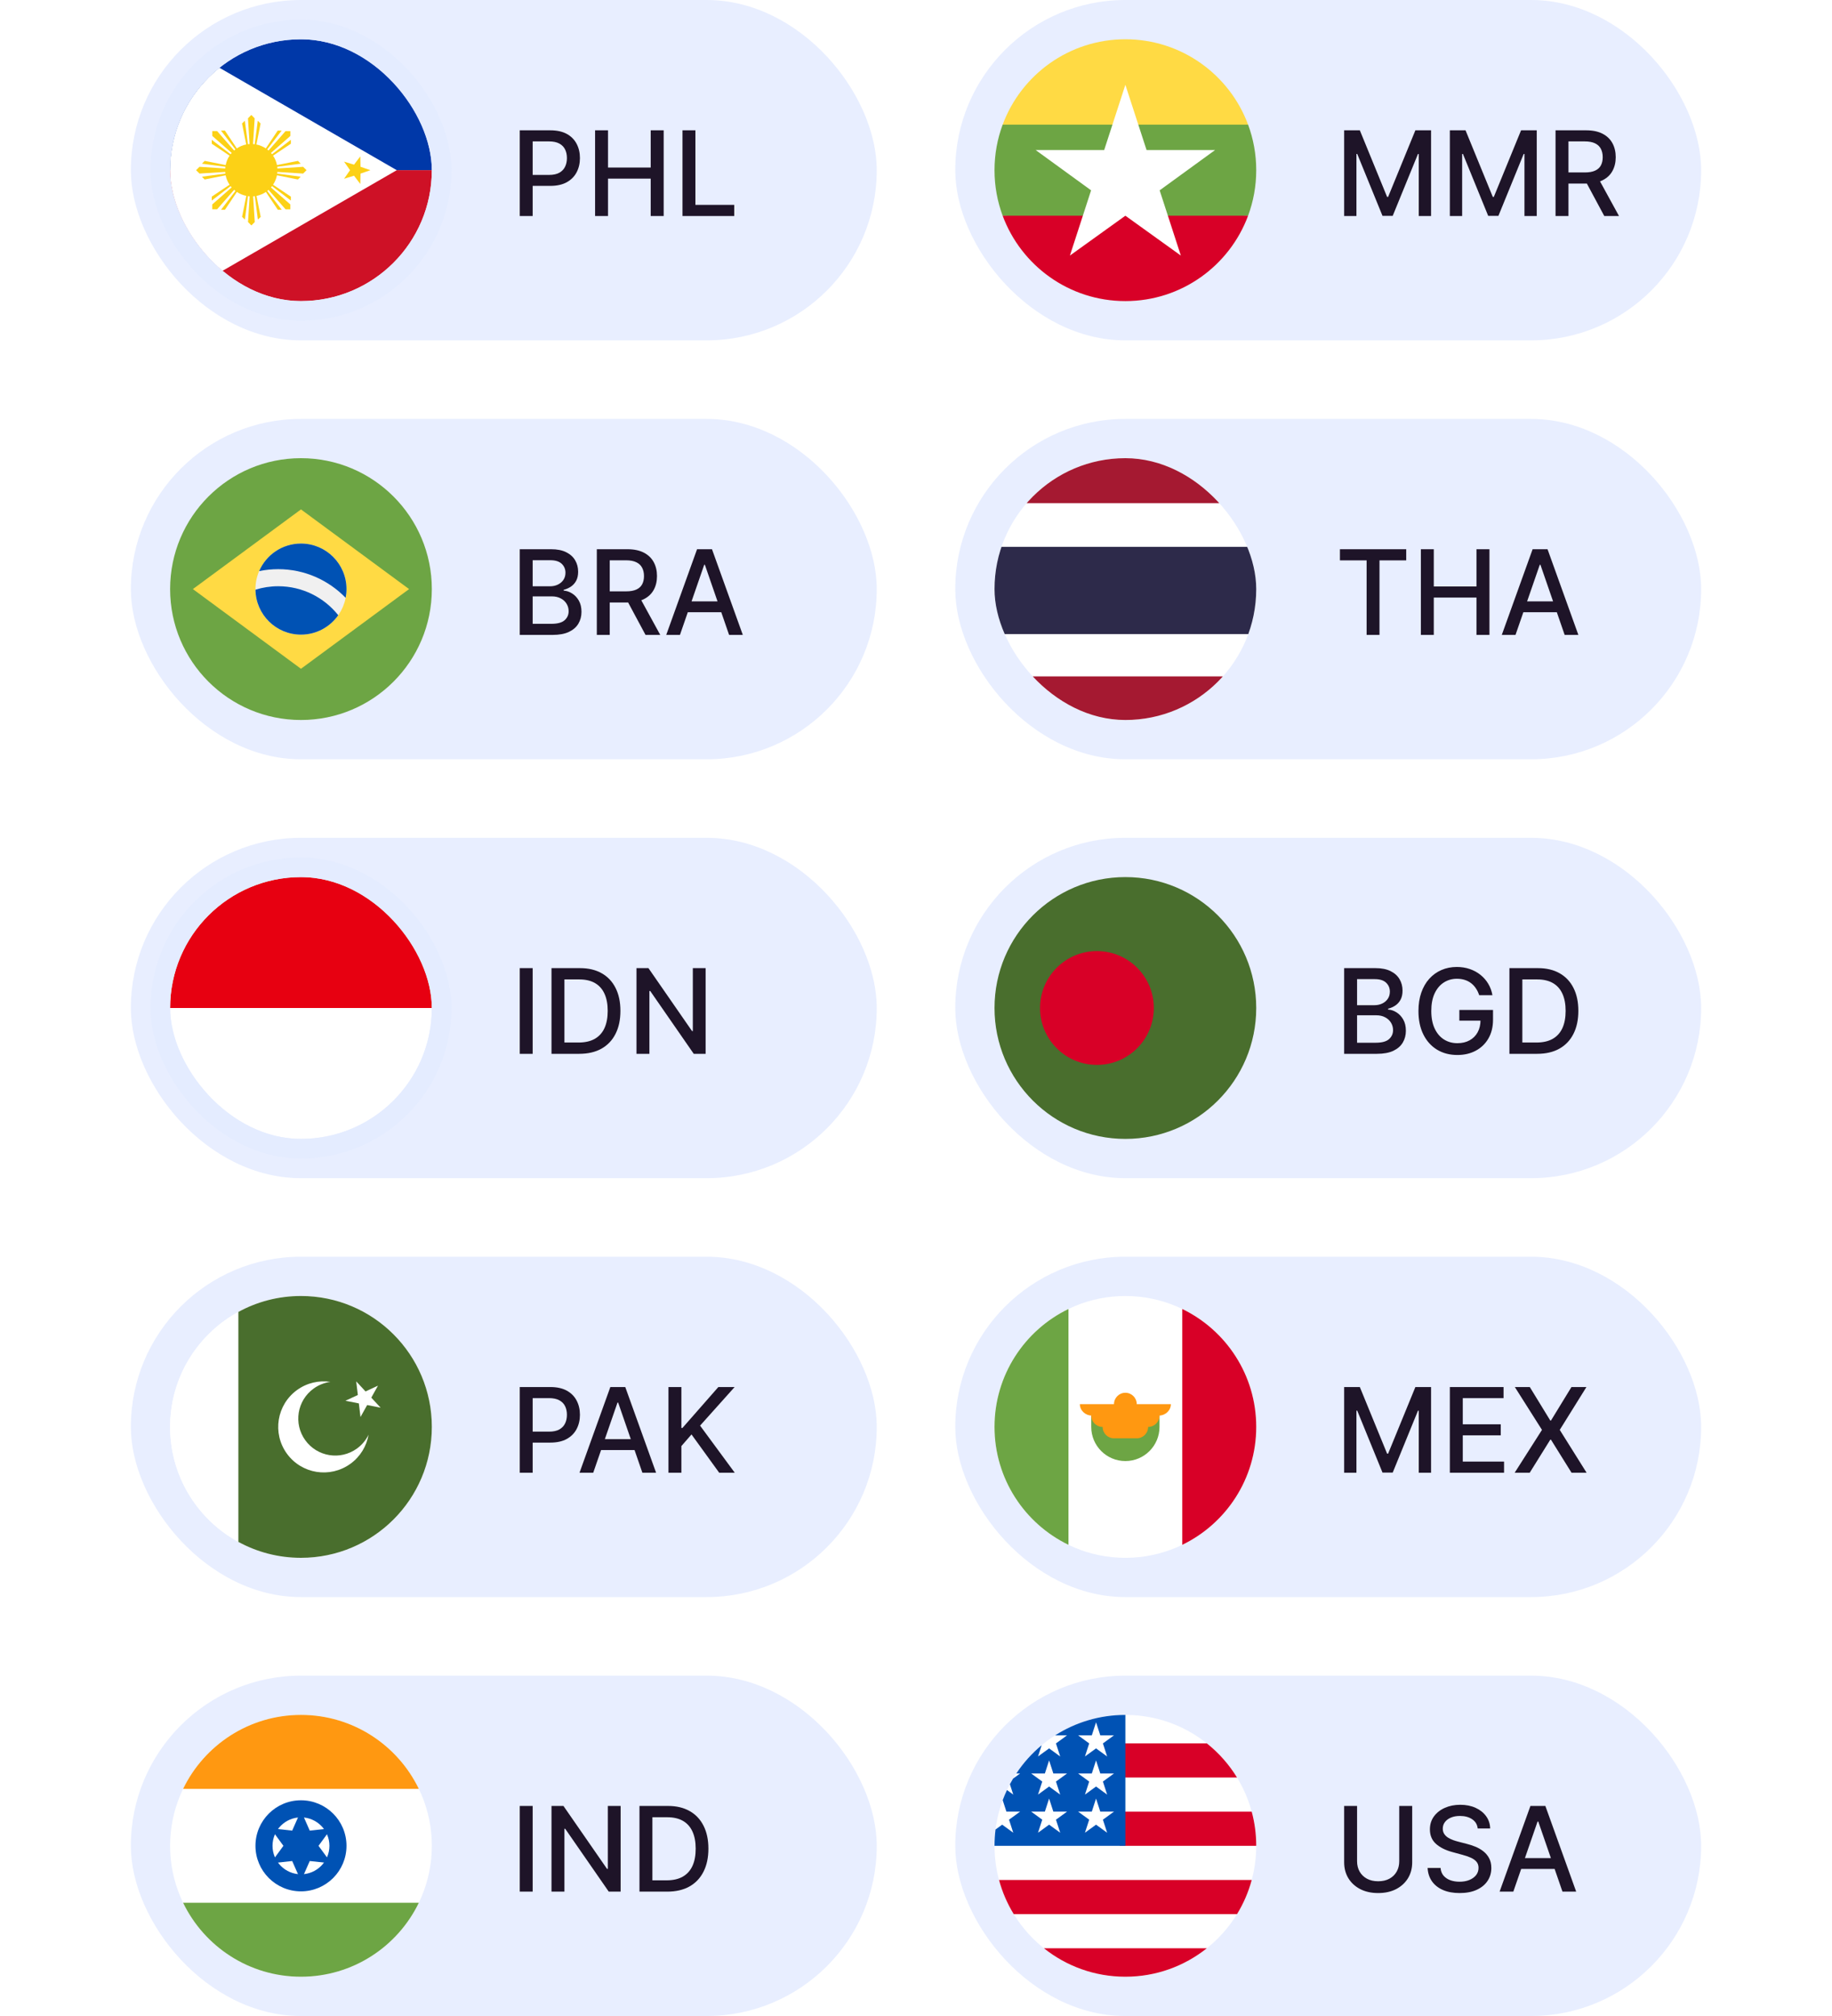 <svg width="280" height="308" viewBox="0 0 280 308" fill="none" xmlns="http://www.w3.org/2000/svg">
<g filter="url(#filter0_b_1621_9112)">
<rect x="20" width="114" height="52" rx="26" fill="#90AEFF" fill-opacity="0.2"/>
<g clip-path="url(#clip0_1621_9112)">
<path d="M26 6H66V26H26V6Z" fill="#0038A8"/>
<path d="M26 26H66V46H26V26Z" fill="#CE1126"/>
<path d="M60.641 26L26 46V6" fill="white"/>
<path d="M27.969 9.469L29.172 10.508L30.57 9.742L29.945 11.203L31.117 12.297L29.516 12.164L28.844 13.602L28.477 12.055L26.898 11.852L28.266 11.031L27.969 9.469ZM55.07 23.891L55.102 25.477L56.609 26L55.102 26.523L55.07 28.109L54.109 26.844L52.586 27.312L53.5 26L52.586 24.695L54.109 25.156L55.07 23.891ZM28.852 38.398L29.523 39.836L31.109 39.703L29.953 40.797L30.57 42.258L29.172 41.492L27.969 42.531L28.273 40.969L26.906 40.148L28.484 39.945L28.852 38.398ZM38.414 17.562L37.898 18.078L38.148 22.008L37.891 22.031L37.422 18.445L36.992 18.867L37.633 22.07C37.119 22.174 36.63 22.379 36.195 22.672L34.375 19.953H33.773L35.977 22.828L35.781 22.992L33.18 20.023H32.445V20.766L35.414 23.367L35.242 23.562L32.367 21.359V21.961L35.086 23.781C34.795 24.217 34.594 24.705 34.492 25.219L31.289 24.578L30.859 25.008L34.453 25.477L34.422 25.742L30.492 25.484L29.969 26L30.492 26.516L34.422 26.266L34.445 26.523L30.859 26.992L31.281 27.422L34.484 26.781C34.588 27.295 34.793 27.784 35.086 28.219L32.367 30.039V30.641L35.242 28.438L35.406 28.633L32.438 31.234V31.969H33.188L35.789 29L35.984 29.172L33.781 32.047H34.383L36.203 29.328C36.638 29.619 37.127 29.821 37.641 29.922L37 33.125L37.43 33.555L37.898 29.961L38.156 29.992L37.906 33.922L38.422 34.445L38.938 33.922L38.688 29.992L38.945 29.969L39.414 33.555L39.844 33.133L39.203 29.93C39.717 29.826 40.206 29.621 40.641 29.328L42.461 32.047H43.062L40.844 29.172L41.039 29.008L43.641 31.977H44.375V31.234L41.406 28.633L41.578 28.438L44.453 30.641V30.039L41.734 28.219C42.025 27.783 42.227 27.295 42.328 26.781L45.531 27.422L45.961 26.992L42.367 26.523L42.398 26.266L46.328 26.516L46.852 26L46.328 25.484L42.398 25.742C42.398 25.648 42.383 25.562 42.375 25.477L45.961 25.008L45.539 24.578L42.336 25.219C42.232 24.705 42.028 24.216 41.734 23.781L44.453 21.961V21.359L41.578 23.562L41.414 23.367L44.383 20.766V20.031H43.641L41.039 23L40.844 22.828L43.047 19.953H42.445L40.625 22.672C40.19 22.381 39.701 22.18 39.188 22.078L39.828 18.875L39.398 18.445L38.93 22.039L38.672 22.008L38.922 18.078L38.414 17.562Z" fill="#FCD116"/>
</g>
<rect x="24.5" y="4.5" width="43" height="43" rx="21.5" stroke="#E4ECFF" stroke-width="3"/>
<path d="M79.438 33V19.909H84.104C85.123 19.909 85.967 20.095 86.636 20.465C87.305 20.836 87.805 21.343 88.138 21.986C88.47 22.626 88.636 23.346 88.636 24.147C88.636 24.952 88.468 25.677 88.131 26.32C87.799 26.959 87.296 27.467 86.623 27.842C85.954 28.212 85.112 28.398 84.098 28.398H80.889V26.723H83.919C84.562 26.723 85.085 26.612 85.485 26.391C85.886 26.165 86.18 25.858 86.367 25.47C86.555 25.082 86.648 24.641 86.648 24.147C86.648 23.653 86.555 23.214 86.367 22.83C86.18 22.447 85.883 22.146 85.479 21.929C85.078 21.712 84.55 21.603 83.894 21.603H81.413V33H79.438ZM90.952 33V19.909H92.927V25.598H99.453V19.909H101.435V33H99.453V27.292H92.927V33H90.952ZM104.311 33V19.909H106.286V31.3H112.218V33H104.311Z" fill="#1E1428"/>
</g>
<g filter="url(#filter1_b_1621_9112)">
<rect x="146" width="114" height="52" rx="26" fill="#90AEFF" fill-opacity="0.2"/>
<g clip-path="url(#clip1_1621_9112)">
<path d="M190.756 32.957C191.56 30.79 192 28.447 192 26C192 23.554 191.56 21.21 190.756 19.044L172 17.304L153.244 19.044C152.44 21.21 152 23.554 152 26C152 28.447 152.44 30.79 153.244 32.957L172 34.696L190.756 32.957Z" fill="#6DA544"/>
<path d="M190.756 19.044C187.93 11.428 180.599 6 172 6C163.401 6 156.07 11.428 153.244 19.044H190.756Z" fill="#FFDA44"/>
<path d="M172 46C180.599 46 187.93 40.573 190.756 32.956H153.244C156.07 40.573 163.401 46 172 46Z" fill="#D80027"/>
<path d="M185.715 22.921H175.238L172 12.957L168.762 22.921H158.285L166.761 29.079L163.524 39.044L172 32.956L180.476 39.044L177.239 29.079L185.715 22.921Z" fill="white"/>
</g>
<path d="M205.438 19.909H207.835L212.003 30.085H212.156L216.324 19.909H218.721V33H216.842V23.527H216.72L212.859 32.981H211.3L207.439 23.521H207.317V33H205.438V19.909ZM221.593 19.909H223.99L228.157 30.085H228.311L232.478 19.909H234.875V33H232.996V23.527H232.874L229.014 32.981H227.454L223.593 23.521H223.472V33H221.593V19.909ZM237.747 33V19.909H242.413C243.427 19.909 244.269 20.084 244.938 20.433C245.611 20.783 246.114 21.266 246.446 21.884C246.779 22.498 246.945 23.207 246.945 24.013C246.945 24.814 246.777 25.519 246.44 26.129C246.108 26.734 245.605 27.204 244.931 27.541C244.262 27.878 243.421 28.046 242.407 28.046H238.872V26.346H242.228C242.867 26.346 243.387 26.254 243.787 26.071C244.192 25.888 244.488 25.621 244.676 25.272C244.863 24.923 244.957 24.503 244.957 24.013C244.957 23.518 244.861 23.09 244.669 22.728C244.482 22.366 244.186 22.089 243.781 21.897C243.38 21.701 242.854 21.603 242.202 21.603H239.722V33H237.747ZM244.209 27.094L247.444 33H245.194L242.023 27.094H244.209Z" fill="#1E1428"/>
</g>
<g filter="url(#filter2_b_1621_9112)">
<rect x="20" y="64" width="114" height="52" rx="26" fill="#90AEFF" fill-opacity="0.2"/>
<g clip-path="url(#clip2_1621_9112)">
<path d="M46 110C57.046 110 66 101.046 66 90C66 78.954 57.046 70 46 70C34.954 70 26 78.954 26 90C26 101.046 34.954 110 46 110Z" fill="#6DA544"/>
<path d="M46 77.826L62.522 90L46 102.174L29.479 90L46 77.826Z" fill="#FFDA44"/>
<path d="M46 96.956C49.842 96.956 52.957 93.842 52.957 90C52.957 86.158 49.842 83.043 46 83.043C42.158 83.043 39.044 86.158 39.044 90C39.044 93.842 42.158 96.956 46 96.956Z" fill="#F0F0F0"/>
<path d="M42.522 89.565C41.312 89.565 40.145 89.749 39.046 90.091C39.095 93.891 42.189 96.957 46 96.957C48.357 96.957 50.439 95.783 51.697 93.99C49.544 91.295 46.231 89.565 42.522 89.565V89.565Z" fill="#0052B4"/>
<path d="M52.828 91.333C52.911 90.901 52.957 90.456 52.957 90C52.957 86.158 49.842 83.043 46 83.043C43.133 83.043 40.672 84.778 39.607 87.254C40.549 87.059 41.523 86.957 42.522 86.957C46.562 86.956 50.217 88.636 52.828 91.333V91.333Z" fill="#0052B4"/>
</g>
<path d="M79.438 97V83.909H84.232C85.161 83.909 85.93 84.062 86.54 84.369C87.149 84.672 87.605 85.083 87.908 85.603C88.21 86.119 88.362 86.7 88.362 87.348C88.362 87.894 88.261 88.354 88.061 88.729C87.861 89.099 87.592 89.398 87.256 89.624C86.923 89.845 86.557 90.007 86.156 90.109V90.237C86.591 90.258 87.015 90.399 87.428 90.659C87.846 90.915 88.191 91.279 88.464 91.752C88.737 92.225 88.873 92.8 88.873 93.478C88.873 94.147 88.715 94.748 88.4 95.281C88.089 95.809 87.607 96.229 86.955 96.54C86.303 96.847 85.47 97 84.456 97H79.438ZM81.413 95.306H84.264C85.21 95.306 85.888 95.123 86.297 94.756C86.706 94.39 86.91 93.932 86.91 93.382C86.91 92.969 86.806 92.59 86.597 92.244C86.388 91.899 86.09 91.624 85.702 91.42C85.319 91.215 84.863 91.113 84.335 91.113H81.413V95.306ZM81.413 89.572H84.06C84.503 89.572 84.901 89.487 85.255 89.317C85.613 89.146 85.896 88.908 86.105 88.601C86.318 88.29 86.425 87.923 86.425 87.501C86.425 86.96 86.235 86.506 85.856 86.14C85.477 85.773 84.895 85.59 84.111 85.59H81.413V89.572ZM91.216 97V83.909H95.882C96.896 83.909 97.738 84.084 98.407 84.433C99.08 84.783 99.583 85.266 99.915 85.884C100.248 86.498 100.414 87.207 100.414 88.013C100.414 88.814 100.245 89.519 99.909 90.129C99.576 90.734 99.073 91.204 98.4 91.541C97.731 91.878 96.89 92.046 95.875 92.046H92.341V90.346H95.696C96.336 90.346 96.856 90.254 97.256 90.071C97.661 89.888 97.957 89.621 98.144 89.272C98.332 88.923 98.426 88.503 98.426 88.013C98.426 87.519 98.33 87.09 98.138 86.728C97.951 86.366 97.654 86.089 97.25 85.897C96.849 85.701 96.323 85.603 95.671 85.603H93.191V97H91.216ZM97.678 91.094L100.912 97H98.662L95.492 91.094H97.678ZM103.923 97H101.826L106.537 83.909H108.819L113.53 97H111.434L107.733 86.287H107.63L103.923 97ZM104.275 91.874H111.076V93.535H104.275V91.874Z" fill="#1E1428"/>
</g>
<g filter="url(#filter3_b_1621_9112)">
<rect x="146" y="64" width="114" height="52" rx="26" fill="#90AEFF" fill-opacity="0.2"/>
<g clip-path="url(#clip3_1621_9112)">
<path fill-rule="evenodd" clip-rule="evenodd" d="M152 70H192V110H152V70Z" fill="white"/>
<path fill-rule="evenodd" clip-rule="evenodd" d="M152 83.547H192V96.875H152V83.547Z" fill="#2D2A4A"/>
<path fill-rule="evenodd" clip-rule="evenodd" d="M152 70H192V76.875H152V70ZM152 103.336H192V110H152V103.336Z" fill="#A51931"/>
</g>
<path d="M204.793 85.609V83.909H214.924V85.609H210.839V97H208.871V85.609H204.793ZM217.163 97V83.909H219.138V89.598H225.664V83.909H227.646V97H225.664V91.292H219.138V97H217.163ZM231.628 97H229.531L234.242 83.909H236.524L241.235 97H239.139L235.438 86.287H235.335L231.628 97ZM231.98 91.874H238.781V93.535H231.98V91.874Z" fill="#1E1428"/>
</g>
<g filter="url(#filter4_b_1621_9112)">
<rect x="20" y="128" width="114" height="52" rx="26" fill="#90AEFF" fill-opacity="0.2"/>
<g clip-path="url(#clip4_1621_9112)">
<path d="M26 134H66V154H26V134Z" fill="#E70011"/>
<path d="M26 154H66V174H26V154Z" fill="white"/>
</g>
<rect x="24.5" y="132.5" width="43" height="43" rx="21.5" stroke="#E4ECFF" stroke-width="3"/>
<path d="M81.413 147.909V161H79.438V147.909H81.413ZM88.528 161H84.29V147.909H88.662C89.945 147.909 91.046 148.171 91.967 148.695C92.887 149.215 93.592 149.963 94.082 150.939C94.577 151.911 94.824 153.076 94.824 154.435C94.824 155.799 94.575 156.971 94.076 157.951C93.582 158.931 92.866 159.685 91.928 160.214C90.991 160.738 89.857 161 88.528 161ZM86.265 159.274H88.419C89.416 159.274 90.245 159.087 90.906 158.712C91.566 158.332 92.06 157.785 92.388 157.069C92.717 156.349 92.881 155.471 92.881 154.435C92.881 153.408 92.717 152.537 92.388 151.821C92.065 151.105 91.581 150.562 90.938 150.191C90.294 149.82 89.495 149.635 88.54 149.635H86.265V159.274ZM107.846 147.909V161H106.031L99.377 151.399H99.255V161H97.28V147.909H99.108L105.769 157.523H105.89V147.909H107.846Z" fill="#1E1428"/>
</g>
<g filter="url(#filter5_b_1621_9112)">
<rect x="146" y="128" width="114" height="52" rx="26" fill="#90AEFF" fill-opacity="0.2"/>
<g clip-path="url(#clip5_1621_9112)">
<path d="M172 174C183.046 174 192 165.046 192 154C192 142.954 183.046 134 172 134C160.954 134 152 142.954 152 154C152 165.046 160.954 174 172 174Z" fill="#496E2D"/>
<path d="M167.653 162.696C172.455 162.696 176.348 158.802 176.348 154C176.348 149.197 172.455 145.304 167.653 145.304C162.85 145.304 158.957 149.197 158.957 154C158.957 158.802 162.85 162.696 167.653 162.696Z" fill="#D80027"/>
</g>
<path d="M205.438 161V147.909H210.232C211.161 147.909 211.93 148.062 212.54 148.369C213.149 148.672 213.605 149.083 213.908 149.603C214.21 150.119 214.362 150.7 214.362 151.348C214.362 151.893 214.261 152.354 214.061 152.729C213.861 153.099 213.592 153.398 213.256 153.624C212.923 153.845 212.557 154.007 212.156 154.109V154.237C212.591 154.259 213.015 154.399 213.428 154.659C213.846 154.915 214.191 155.279 214.464 155.752C214.737 156.225 214.873 156.8 214.873 157.478C214.873 158.147 214.715 158.748 214.4 159.281C214.089 159.809 213.607 160.229 212.955 160.54C212.303 160.847 211.47 161 210.456 161H205.438ZM207.413 159.306H210.264C211.21 159.306 211.888 159.123 212.297 158.756C212.706 158.39 212.911 157.932 212.911 157.382C212.911 156.969 212.806 156.589 212.597 156.244C212.388 155.899 212.09 155.624 211.702 155.42C211.319 155.215 210.863 155.113 210.335 155.113H207.413V159.306ZM207.413 153.572H210.06C210.503 153.572 210.901 153.487 211.255 153.317C211.613 153.146 211.896 152.908 212.105 152.601C212.318 152.29 212.425 151.923 212.425 151.501C212.425 150.96 212.235 150.506 211.856 150.14C211.477 149.773 210.895 149.59 210.111 149.59H207.413V153.572ZM226.075 152.045C225.951 151.657 225.785 151.31 225.576 151.003C225.372 150.692 225.127 150.428 224.841 150.21C224.556 149.989 224.23 149.82 223.863 149.705C223.501 149.59 223.103 149.533 222.668 149.533C221.931 149.533 221.266 149.722 220.674 150.102C220.081 150.481 219.613 151.037 219.267 151.77C218.926 152.499 218.756 153.391 218.756 154.448C218.756 155.509 218.929 156.406 219.274 157.139C219.619 157.872 220.092 158.428 220.693 158.808C221.294 159.187 221.978 159.376 222.745 159.376C223.456 159.376 224.076 159.232 224.605 158.942C225.137 158.652 225.549 158.243 225.838 157.714C226.132 157.182 226.279 156.555 226.279 155.835L226.791 155.931H223.045V154.301H228.191V155.79C228.191 156.89 227.956 157.844 227.488 158.654C227.023 159.46 226.38 160.082 225.557 160.521C224.739 160.96 223.801 161.179 222.745 161.179C221.56 161.179 220.52 160.906 219.625 160.361C218.735 159.815 218.04 159.042 217.542 158.04C217.043 157.035 216.794 155.842 216.794 154.461C216.794 153.417 216.939 152.479 217.228 151.648C217.518 150.817 217.925 150.112 218.449 149.533C218.978 148.949 219.598 148.504 220.309 148.197C221.025 147.886 221.807 147.73 222.655 147.73C223.363 147.73 224.021 147.835 224.63 148.043C225.244 148.252 225.789 148.548 226.267 148.932C226.748 149.315 227.147 149.771 227.462 150.3C227.777 150.824 227.99 151.406 228.101 152.045H226.075ZM234.936 161H230.698V147.909H235.07C236.353 147.909 237.454 148.171 238.375 148.695C239.295 149.215 240.001 149.963 240.491 150.939C240.985 151.911 241.232 153.076 241.232 154.435C241.232 155.799 240.983 156.971 240.484 157.951C239.99 158.931 239.274 159.685 238.336 160.214C237.399 160.738 236.265 161 234.936 161ZM232.673 159.274H234.827C235.824 159.274 236.653 159.087 237.314 158.712C237.974 158.332 238.469 157.785 238.797 157.069C239.125 156.349 239.289 155.471 239.289 154.435C239.289 153.408 239.125 152.537 238.797 151.821C238.473 151.105 237.989 150.562 237.346 150.191C236.702 149.82 235.903 149.635 234.949 149.635H232.673V159.274Z" fill="#1E1428"/>
</g>
<g filter="url(#filter6_b_1621_9112)">
<rect x="20" y="192" width="114" height="52" rx="26" fill="#90AEFF" fill-opacity="0.2"/>
<g clip-path="url(#clip6_1621_9112)">
<path d="M46 238C57.046 238 66 229.046 66 218C66 206.954 57.046 198 46 198C34.954 198 26 206.954 26 218C26 229.046 34.954 238 46 238Z" fill="white"/>
<path d="M26 218C26 225.581 30.218 232.176 36.435 235.568V200.432C30.218 203.824 26 210.419 26 218Z" fill="white"/>
<path d="M46 198C42.535 198 39.276 198.881 36.435 200.432V235.568C39.276 237.119 42.535 238 46 238C57.045 238 66 229.046 66 218C66 206.954 57.045 198 46 198Z" fill="#496E2D"/>
<path d="M54.551 221.308C52.021 223.136 48.487 222.567 46.659 220.037C44.831 217.506 45.4 213.973 47.93 212.145C48.719 211.575 49.606 211.238 50.507 211.121C48.773 210.861 46.938 211.252 45.404 212.361C42.29 214.611 41.59 218.96 43.84 222.074C46.09 225.188 50.438 225.888 53.553 223.638C55.087 222.53 56.034 220.911 56.332 219.183C55.938 220.002 55.34 220.738 54.551 221.308V221.308Z" fill="white"/>
<path d="M54.442 211.044L55.867 212.58L57.769 211.699L56.748 213.529L58.173 215.065L56.117 214.66L55.097 216.49L54.847 214.41L52.791 214.005L54.692 213.124L54.442 211.044Z" fill="white"/>
</g>
<path d="M79.438 225V211.909H84.104C85.123 211.909 85.967 212.094 86.636 212.465C87.305 212.836 87.805 213.343 88.138 213.987C88.47 214.626 88.636 215.346 88.636 216.147C88.636 216.952 88.468 217.677 88.131 218.32C87.799 218.96 87.296 219.467 86.623 219.842C85.954 220.212 85.112 220.398 84.098 220.398H80.889V218.723H83.919C84.562 218.723 85.085 218.612 85.485 218.391C85.886 218.165 86.18 217.858 86.367 217.47C86.555 217.082 86.648 216.641 86.648 216.147C86.648 215.653 86.555 215.214 86.367 214.83C86.18 214.447 85.883 214.146 85.479 213.929C85.078 213.712 84.55 213.603 83.894 213.603H81.413V225H79.438ZM90.669 225H88.572L93.283 211.909H95.565L100.276 225H98.18L94.479 214.287H94.376L90.669 225ZM91.021 219.874H97.822V221.536H91.021V219.874ZM102.167 225V211.909H104.142V218.161H104.302L109.792 211.909H112.279L106.999 217.803L112.298 225H109.92L105.689 219.151L104.142 220.928V225H102.167Z" fill="#1E1428"/>
</g>
<g filter="url(#filter7_b_1621_9112)">
<rect x="146" y="192" width="114" height="52" rx="26" fill="#90AEFF" fill-opacity="0.2"/>
<g clip-path="url(#clip7_1621_9112)">
<path d="M172 238C183.046 238 192 229.046 192 218C192 206.954 183.046 198 172 198C160.954 198 152 206.954 152 218C152 229.046 160.954 238 172 238Z" fill="white"/>
<path d="M192 218C192 210.071 187.385 203.219 180.695 199.984V236.015C187.385 232.78 192 225.929 192 218V218Z" fill="#D80027"/>
<path d="M152 218C152 225.929 156.614 232.78 163.304 236.015V199.984C156.614 203.219 152 210.071 152 218Z" fill="#6DA544"/>
<path d="M166.782 218C166.782 220.881 169.118 223.217 172 223.217C174.881 223.217 177.217 220.881 177.217 218V216.261H166.782V218Z" fill="#6DA544"/>
<path d="M178.956 214.522H173.739C173.739 213.561 172.96 212.783 172 212.783C171.039 212.783 170.26 213.561 170.26 214.522H165.043C165.043 215.482 165.88 216.261 166.84 216.261H166.782C166.782 217.221 167.561 218 168.521 218C168.521 218.961 169.3 219.739 170.26 219.739H173.739C174.699 219.739 175.478 218.961 175.478 218C176.438 218 177.217 217.221 177.217 216.261H177.159C178.12 216.261 178.956 215.482 178.956 214.522Z" fill="#FF9811"/>
</g>
<path d="M205.438 211.909H207.835L212.003 222.085H212.156L216.324 211.909H218.721V225H216.842V215.527H216.72L212.859 224.981H211.3L207.439 215.521H207.317V225H205.438V211.909ZM221.593 225V211.909H229.8V213.609H223.568V217.598H229.372V219.292H223.568V223.3H229.877V225H221.593ZM233.812 211.909L236.945 217.029H237.047L240.179 211.909H242.467L238.389 218.455L242.493 225H240.192L237.047 219.95H236.945L233.8 225H231.499L235.673 218.455L231.524 211.909H233.812Z" fill="#1E1428"/>
</g>
<g filter="url(#filter8_b_1621_9112)">
<rect x="20" y="256" width="114" height="52" rx="26" fill="#90AEFF" fill-opacity="0.2"/>
<g clip-path="url(#clip8_1621_9112)">
<path d="M46 302C57.046 302 66 293.046 66 282C66 270.954 57.046 262 46 262C34.954 262 26 270.954 26 282C26 293.046 34.954 302 46 302Z" fill="white"/>
<path d="M46 262C38.071 262 31.219 266.614 27.984 273.304H64.015C60.78 266.614 53.929 262 46 262V262Z" fill="#FF9811"/>
<path d="M46 302C53.929 302 60.78 297.386 64.015 290.696H27.984C31.219 297.386 38.071 302 46 302Z" fill="#6DA544"/>
<path d="M46 288.956C49.842 288.956 52.957 285.842 52.957 282C52.957 278.158 49.842 275.043 46 275.043C42.158 275.043 39.044 278.158 39.044 282C39.044 285.842 42.158 288.956 46 288.956Z" fill="#0052B4"/>
<path d="M46 286.348C48.401 286.348 50.348 284.401 50.348 282C50.348 279.599 48.401 277.652 46 277.652C43.599 277.652 41.652 279.599 41.652 282C41.652 284.401 43.599 286.348 46 286.348Z" fill="white"/>
<path d="M46 276.635L47.341 279.677L50.646 279.317L48.682 282L50.646 284.683L47.341 284.323L46 287.365L44.658 284.323L41.353 284.683L43.317 282L41.353 279.317L44.658 279.677L46 276.635Z" fill="#0052B4"/>
</g>
<path d="M81.413 275.909V289H79.438V275.909H81.413ZM94.856 275.909V289H93.04L86.386 279.399H86.265V289H84.29V275.909H86.118L92.778 285.523H92.9V275.909H94.856ZM101.975 289H97.737V275.909H102.109C103.392 275.909 104.493 276.171 105.414 276.695C106.334 277.215 107.04 277.963 107.53 278.939C108.024 279.911 108.271 281.076 108.271 282.435C108.271 283.799 108.022 284.971 107.523 285.951C107.029 286.931 106.313 287.685 105.376 288.214C104.438 288.738 103.305 289 101.975 289ZM99.712 287.274H101.866C102.863 287.274 103.692 287.087 104.353 286.712C105.013 286.332 105.508 285.785 105.836 285.069C106.164 284.349 106.328 283.471 106.328 282.435C106.328 281.408 106.164 280.537 105.836 279.821C105.512 279.105 105.028 278.562 104.385 278.191C103.741 277.82 102.942 277.635 101.988 277.635H99.712V287.274Z" fill="#1E1428"/>
</g>
<g filter="url(#filter9_b_1621_9112)">
<rect x="146" y="256" width="114" height="52" rx="26" fill="#90AEFF" fill-opacity="0.2"/>
<g clip-path="url(#clip9_1621_9112)">
<path d="M172 302C183.046 302 192 293.046 192 282C192 270.954 183.046 262 172 262C160.954 262 152 270.954 152 282C152 293.046 160.954 302 172 302Z" fill="white"/>
<path d="M171.131 282H192C192 280.195 191.76 278.446 191.311 276.783H171.131V282Z" fill="#D80027"/>
<path d="M171.131 271.565H189.065C187.841 269.567 186.275 267.802 184.45 266.348H171.131V271.565Z" fill="#D80027"/>
<path d="M172 302C176.707 302 181.034 300.373 184.45 297.652H159.551C162.967 300.373 167.294 302 172 302Z" fill="#D80027"/>
<path d="M154.936 292.435H189.065C190.048 290.831 190.81 289.078 191.311 287.217H152.689C153.191 289.078 153.953 290.831 154.936 292.435V292.435Z" fill="#D80027"/>
<path d="M161.264 265.123H163.087L161.392 266.355L162.039 268.348L160.344 267.116L158.649 268.348L159.208 266.626C157.715 267.87 156.407 269.326 155.329 270.949H155.913L154.834 271.733C154.666 272.014 154.505 272.299 154.35 272.588L154.865 274.174L153.904 273.475C153.665 273.982 153.446 274.499 153.25 275.028L153.818 276.775H155.913L154.218 278.007L154.865 280L153.17 278.768L152.155 279.506C152.053 280.323 152 281.155 152 282H172C172 270.954 172 269.652 172 262C168.049 262 164.366 263.146 161.264 265.123V265.123ZM162.039 280L160.344 278.768L158.649 280L159.296 278.007L157.601 276.775H159.696L160.344 274.783L160.991 276.775H163.087L161.392 278.007L162.039 280ZM161.392 272.181L162.039 274.174L160.344 272.942L158.649 274.174L159.296 272.181L157.601 270.949H159.696L160.344 268.956L160.991 270.949H163.087L161.392 272.181ZM169.213 280L167.518 278.768L165.823 280L166.47 278.007L164.775 276.775H166.87L167.518 274.783L168.165 276.775H170.261L168.566 278.007L169.213 280ZM168.566 272.181L169.213 274.174L167.518 272.942L165.823 274.174L166.47 272.181L164.775 270.949H166.87L167.518 268.956L168.165 270.949H170.261L168.566 272.181ZM168.566 266.355L169.213 268.348L167.518 267.116L165.823 268.348L166.47 266.355L164.775 265.123H166.87L167.518 263.13L168.165 265.123H170.261L168.566 266.355Z" fill="#0052B4"/>
</g>
<path d="M213.857 275.909H215.838V284.519C215.838 285.435 215.623 286.247 215.192 286.955C214.762 287.658 214.157 288.212 213.377 288.616C212.597 289.017 211.683 289.217 210.635 289.217C209.591 289.217 208.679 289.017 207.899 288.616C207.119 288.212 206.514 287.658 206.084 286.955C205.653 286.247 205.438 285.435 205.438 284.519V275.909H207.413V284.359C207.413 284.952 207.543 285.478 207.803 285.938C208.067 286.398 208.44 286.761 208.922 287.025C209.403 287.285 209.974 287.415 210.635 287.415C211.3 287.415 211.873 287.285 212.354 287.025C212.84 286.761 213.211 286.398 213.467 285.938C213.727 285.478 213.857 284.952 213.857 284.359V275.909ZM225.85 279.348C225.781 278.743 225.5 278.274 225.006 277.942C224.512 277.605 223.889 277.437 223.139 277.437C222.602 277.437 222.138 277.522 221.746 277.692C221.354 277.859 221.049 278.089 220.832 278.383C220.619 278.673 220.512 279.003 220.512 279.374C220.512 279.685 220.585 279.953 220.73 280.179C220.879 280.405 221.073 280.594 221.311 280.748C221.554 280.897 221.814 281.023 222.091 281.125C222.368 281.223 222.634 281.304 222.89 281.368L224.169 281.7C224.586 281.803 225.014 281.941 225.453 282.116C225.892 282.29 226.299 282.521 226.674 282.806C227.049 283.092 227.352 283.445 227.582 283.867C227.816 284.289 227.933 284.794 227.933 285.382C227.933 286.124 227.742 286.782 227.358 287.357C226.979 287.933 226.427 288.386 225.703 288.719C224.982 289.051 224.111 289.217 223.088 289.217C222.108 289.217 221.26 289.062 220.544 288.751C219.828 288.44 219.268 287.999 218.863 287.428C218.458 286.852 218.235 286.17 218.192 285.382H220.173C220.212 285.855 220.365 286.249 220.634 286.565C220.906 286.876 221.254 287.108 221.676 287.261C222.102 287.411 222.568 287.485 223.075 287.485C223.634 287.485 224.13 287.398 224.565 287.223C225.004 287.044 225.349 286.797 225.6 286.482C225.852 286.162 225.977 285.789 225.977 285.363C225.977 284.975 225.867 284.658 225.645 284.411C225.428 284.163 225.132 283.959 224.757 283.797C224.386 283.635 223.966 283.492 223.497 283.369L221.95 282.947C220.902 282.661 220.071 282.241 219.458 281.688C218.848 281.134 218.544 280.401 218.544 279.489C218.544 278.734 218.748 278.076 219.157 277.513C219.566 276.951 220.12 276.514 220.819 276.203C221.518 275.888 222.306 275.73 223.184 275.73C224.07 275.73 224.852 275.886 225.53 276.197C226.212 276.508 226.749 276.936 227.141 277.482C227.533 278.023 227.737 278.645 227.754 279.348H225.85ZM231.294 289H229.197L233.908 275.909H236.19L240.901 289H238.805L235.104 278.287H235.001L231.294 289ZM231.646 283.874H238.447V285.536H231.646V283.874Z" fill="#1E1428"/>
</g>
<defs>
<filter id="filter0_b_1621_9112" x="0" y="-20" width="154" height="92" filterUnits="userSpaceOnUse" color-interpolation-filters="sRGB">
<feFlood flood-opacity="0" result="BackgroundImageFix"/>
<feGaussianBlur in="BackgroundImageFix" stdDeviation="10"/>
<feComposite in2="SourceAlpha" operator="in" result="effect1_backgroundBlur_1621_9112"/>
<feBlend mode="normal" in="SourceGraphic" in2="effect1_backgroundBlur_1621_9112" result="shape"/>
</filter>
<filter id="filter1_b_1621_9112" x="126" y="-20" width="154" height="92" filterUnits="userSpaceOnUse" color-interpolation-filters="sRGB">
<feFlood flood-opacity="0" result="BackgroundImageFix"/>
<feGaussianBlur in="BackgroundImageFix" stdDeviation="10"/>
<feComposite in2="SourceAlpha" operator="in" result="effect1_backgroundBlur_1621_9112"/>
<feBlend mode="normal" in="SourceGraphic" in2="effect1_backgroundBlur_1621_9112" result="shape"/>
</filter>
<filter id="filter2_b_1621_9112" x="0" y="44" width="154" height="92" filterUnits="userSpaceOnUse" color-interpolation-filters="sRGB">
<feFlood flood-opacity="0" result="BackgroundImageFix"/>
<feGaussianBlur in="BackgroundImageFix" stdDeviation="10"/>
<feComposite in2="SourceAlpha" operator="in" result="effect1_backgroundBlur_1621_9112"/>
<feBlend mode="normal" in="SourceGraphic" in2="effect1_backgroundBlur_1621_9112" result="shape"/>
</filter>
<filter id="filter3_b_1621_9112" x="126" y="44" width="154" height="92" filterUnits="userSpaceOnUse" color-interpolation-filters="sRGB">
<feFlood flood-opacity="0" result="BackgroundImageFix"/>
<feGaussianBlur in="BackgroundImageFix" stdDeviation="10"/>
<feComposite in2="SourceAlpha" operator="in" result="effect1_backgroundBlur_1621_9112"/>
<feBlend mode="normal" in="SourceGraphic" in2="effect1_backgroundBlur_1621_9112" result="shape"/>
</filter>
<filter id="filter4_b_1621_9112" x="0" y="108" width="154" height="92" filterUnits="userSpaceOnUse" color-interpolation-filters="sRGB">
<feFlood flood-opacity="0" result="BackgroundImageFix"/>
<feGaussianBlur in="BackgroundImageFix" stdDeviation="10"/>
<feComposite in2="SourceAlpha" operator="in" result="effect1_backgroundBlur_1621_9112"/>
<feBlend mode="normal" in="SourceGraphic" in2="effect1_backgroundBlur_1621_9112" result="shape"/>
</filter>
<filter id="filter5_b_1621_9112" x="126" y="108" width="154" height="92" filterUnits="userSpaceOnUse" color-interpolation-filters="sRGB">
<feFlood flood-opacity="0" result="BackgroundImageFix"/>
<feGaussianBlur in="BackgroundImageFix" stdDeviation="10"/>
<feComposite in2="SourceAlpha" operator="in" result="effect1_backgroundBlur_1621_9112"/>
<feBlend mode="normal" in="SourceGraphic" in2="effect1_backgroundBlur_1621_9112" result="shape"/>
</filter>
<filter id="filter6_b_1621_9112" x="0" y="172" width="154" height="92" filterUnits="userSpaceOnUse" color-interpolation-filters="sRGB">
<feFlood flood-opacity="0" result="BackgroundImageFix"/>
<feGaussianBlur in="BackgroundImageFix" stdDeviation="10"/>
<feComposite in2="SourceAlpha" operator="in" result="effect1_backgroundBlur_1621_9112"/>
<feBlend mode="normal" in="SourceGraphic" in2="effect1_backgroundBlur_1621_9112" result="shape"/>
</filter>
<filter id="filter7_b_1621_9112" x="126" y="172" width="154" height="92" filterUnits="userSpaceOnUse" color-interpolation-filters="sRGB">
<feFlood flood-opacity="0" result="BackgroundImageFix"/>
<feGaussianBlur in="BackgroundImageFix" stdDeviation="10"/>
<feComposite in2="SourceAlpha" operator="in" result="effect1_backgroundBlur_1621_9112"/>
<feBlend mode="normal" in="SourceGraphic" in2="effect1_backgroundBlur_1621_9112" result="shape"/>
</filter>
<filter id="filter8_b_1621_9112" x="0" y="236" width="154" height="92" filterUnits="userSpaceOnUse" color-interpolation-filters="sRGB">
<feFlood flood-opacity="0" result="BackgroundImageFix"/>
<feGaussianBlur in="BackgroundImageFix" stdDeviation="10"/>
<feComposite in2="SourceAlpha" operator="in" result="effect1_backgroundBlur_1621_9112"/>
<feBlend mode="normal" in="SourceGraphic" in2="effect1_backgroundBlur_1621_9112" result="shape"/>
</filter>
<filter id="filter9_b_1621_9112" x="126" y="236" width="154" height="92" filterUnits="userSpaceOnUse" color-interpolation-filters="sRGB">
<feFlood flood-opacity="0" result="BackgroundImageFix"/>
<feGaussianBlur in="BackgroundImageFix" stdDeviation="10"/>
<feComposite in2="SourceAlpha" operator="in" result="effect1_backgroundBlur_1621_9112"/>
<feBlend mode="normal" in="SourceGraphic" in2="effect1_backgroundBlur_1621_9112" result="shape"/>
</filter>
<clipPath id="clip0_1621_9112">
<rect x="26" y="6" width="40" height="40" rx="20" fill="white"/>
</clipPath>
<clipPath id="clip1_1621_9112">
<rect width="40" height="40" fill="white" transform="translate(152 6)"/>
</clipPath>
<clipPath id="clip2_1621_9112">
<rect width="40" height="40" fill="white" transform="translate(26 70)"/>
</clipPath>
<clipPath id="clip3_1621_9112">
<rect x="152" y="70" width="40" height="40" rx="20" fill="white"/>
</clipPath>
<clipPath id="clip4_1621_9112">
<rect x="26" y="134" width="40" height="40" rx="20" fill="white"/>
</clipPath>
<clipPath id="clip5_1621_9112">
<rect width="40" height="40" fill="white" transform="translate(152 134)"/>
</clipPath>
<clipPath id="clip6_1621_9112">
<rect width="40" height="40" fill="white" transform="translate(26 198)"/>
</clipPath>
<clipPath id="clip7_1621_9112">
<rect width="40" height="40" fill="white" transform="translate(152 198)"/>
</clipPath>
<clipPath id="clip8_1621_9112">
<rect width="40" height="40" fill="white" transform="translate(26 262)"/>
</clipPath>
<clipPath id="clip9_1621_9112">
<rect width="40" height="40" fill="white" transform="translate(152 262)"/>
</clipPath>
</defs>
</svg>
